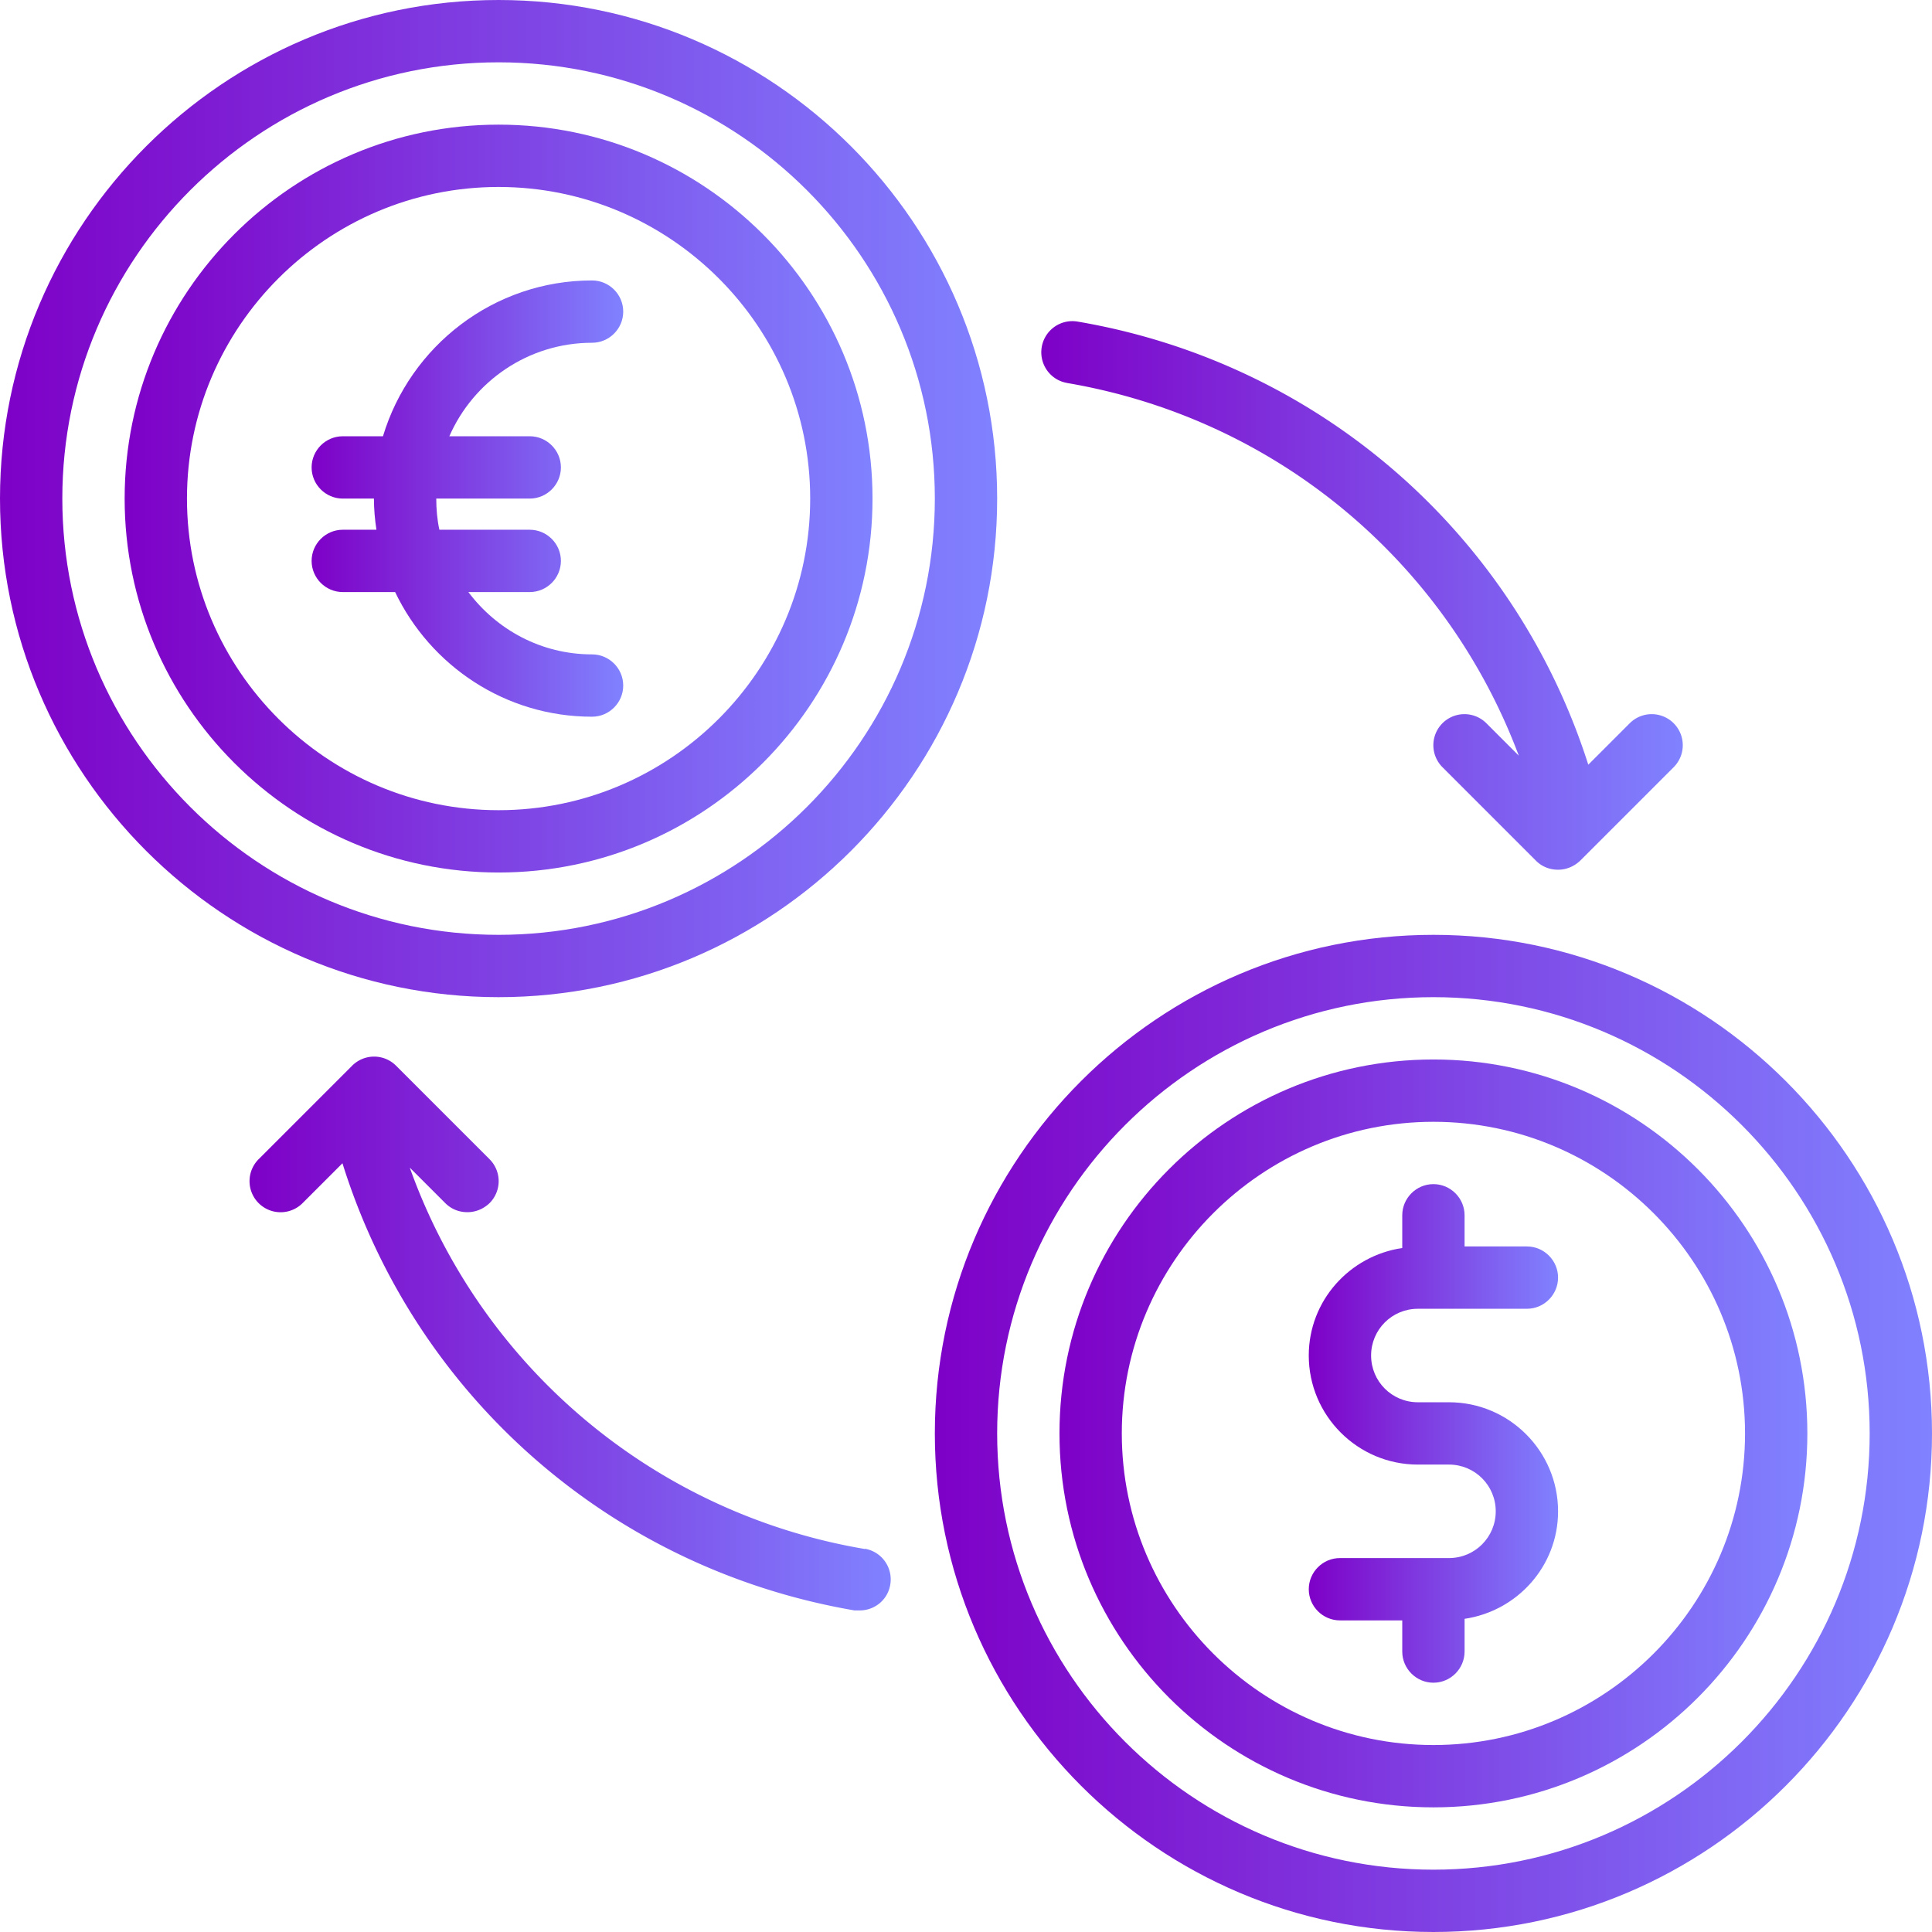 <svg xmlns="http://www.w3.org/2000/svg" xmlns:xlink="http://www.w3.org/1999/xlink" data-name="Layer 1" viewBox="0 0 62 62"><defs><linearGradient id="a" x1="30" x2="62" y1="46" y2="46" gradientUnits="userSpaceOnUse"><stop offset="0" stop-color="#7e00c7"/><stop offset="1" stop-color="#8082ff"/></linearGradient><linearGradient xlink:href="#a" id="b" x1="34" x2="58"/><linearGradient xlink:href="#a" id="c" x1="42" x2="50"/><linearGradient xlink:href="#a" id="d" x1="0" x2="32" y1="16" y2="16"/><linearGradient xlink:href="#a" id="e" x1="4" x2="28" y1="16" y2="16"/><linearGradient xlink:href="#a" id="f" x1="10" x2="20" y1="16" y2="16"/><linearGradient xlink:href="#a" id="g" x1="8.01" x2="28.58" y1="42.8" y2="42.8"/><linearGradient xlink:href="#a" id="h" x1="33.42" x2="54" y1="19.11" y2="19.11"/></defs><path fill="url(#a)" d="M46 30c-8.82 0-16 7.18-16 16s7.18 16 16 16 16-7.18 16-16-7.18-16-16-16zm0 30c-7.72 0-14-6.28-14-14s6.28-14 14-14 14 6.28 14 14-6.28 14-14 14z"/><path fill="url(#b)" d="M46 34c-6.62 0-12 5.38-12 12s5.38 12 12 12 12-5.38 12-12-5.38-12-12-12zm0 22c-5.51 0-10-4.49-10-10s4.49-10 10-10 10 4.49 10 10-4.49 10-10 10z"/><path fill="url(#c)" d="M45.5 42H49c.55 0 1-.45 1-1s-.45-1-1-1h-2v-1c0-.55-.45-1-1-1s-1 .45-1 1v1.05c-1.69.25-3 1.69-3 3.45 0 1.93 1.57 3.5 3.5 3.5h1c.83 0 1.5.67 1.5 1.5s-.67 1.5-1.5 1.5H43c-.55 0-1 .45-1 1s.45 1 1 1h2v1c0 .55.45 1 1 1s1-.45 1-1v-1.05c1.69-.25 3-1.69 3-3.45 0-1.93-1.57-3.5-3.5-3.5h-1c-.83 0-1.5-.67-1.5-1.5s.67-1.5 1.5-1.5z"/><path fill="url(#d)" d="M32 16c0-8.82-7.18-16-16-16S0 7.18 0 16s7.18 16 16 16 16-7.18 16-16zM2 16C2 8.28 8.28 2 16 2s14 6.28 14 14-6.28 14-14 14S2 23.72 2 16z"/><path fill="url(#e)" d="M28 16c0-6.62-5.38-12-12-12S4 9.38 4 16s5.38 12 12 12 12-5.38 12-12zM6 16c0-5.51 4.49-10 10-10s10 4.49 10 10-4.49 10-10 10S6 21.51 6 16z"/><path fill="url(#f)" d="M19 23c.55 0 1-.45 1-1s-.45-1-1-1c-1.63 0-3.06-.79-3.97-2H17c.55 0 1-.45 1-1s-.45-1-1-1h-2.9c-.07-.32-.1-.66-.1-1h3c.55 0 1-.45 1-1s-.45-1-1-1h-2.58c.77-1.76 2.53-3 4.58-3 .55 0 1-.45 1-1s-.45-1-1-1c-3.16 0-5.84 2.11-6.71 5H11c-.55 0-1 .45-1 1s.45 1 1 1h1c0 .34.03.67.08 1H11c-.55 0-1 .45-1 1s.45 1 1 1h1.68c1.13 2.36 3.53 4 6.32 4z"/><path fill="url(#g)" d="M27.76 49.71a18.833 18.833 0 0 1-14.61-12.24l1.14 1.14c.2.2.45.29.71.29s.51-.1.71-.29a.996.996 0 0 0 0-1.41l-3-3a.996.996 0 0 0-1.41 0l-3 3a.996.996 0 1 0 1.41 1.41l1.28-1.28c2.33 7.46 8.61 13.01 16.43 14.35h.17c.48 0 .9-.34.98-.83a.997.997 0 0 0-.82-1.15h.01z"/><path fill="url(#h)" d="M34.24 12.29c6.7 1.14 12.16 5.72 14.5 11.96l-1.04-1.04a.996.996 0 1 0-1.41 1.41l3 3c.2.2.45.29.71.29s.51-.1.71-.29l3-3a.996.996 0 1 0-1.41-1.41l-1.33 1.33c-2.36-7.4-8.63-12.9-16.39-14.22a.997.997 0 0 0-1.15.82c-.09.54.27 1.06.82 1.15z"/></svg>